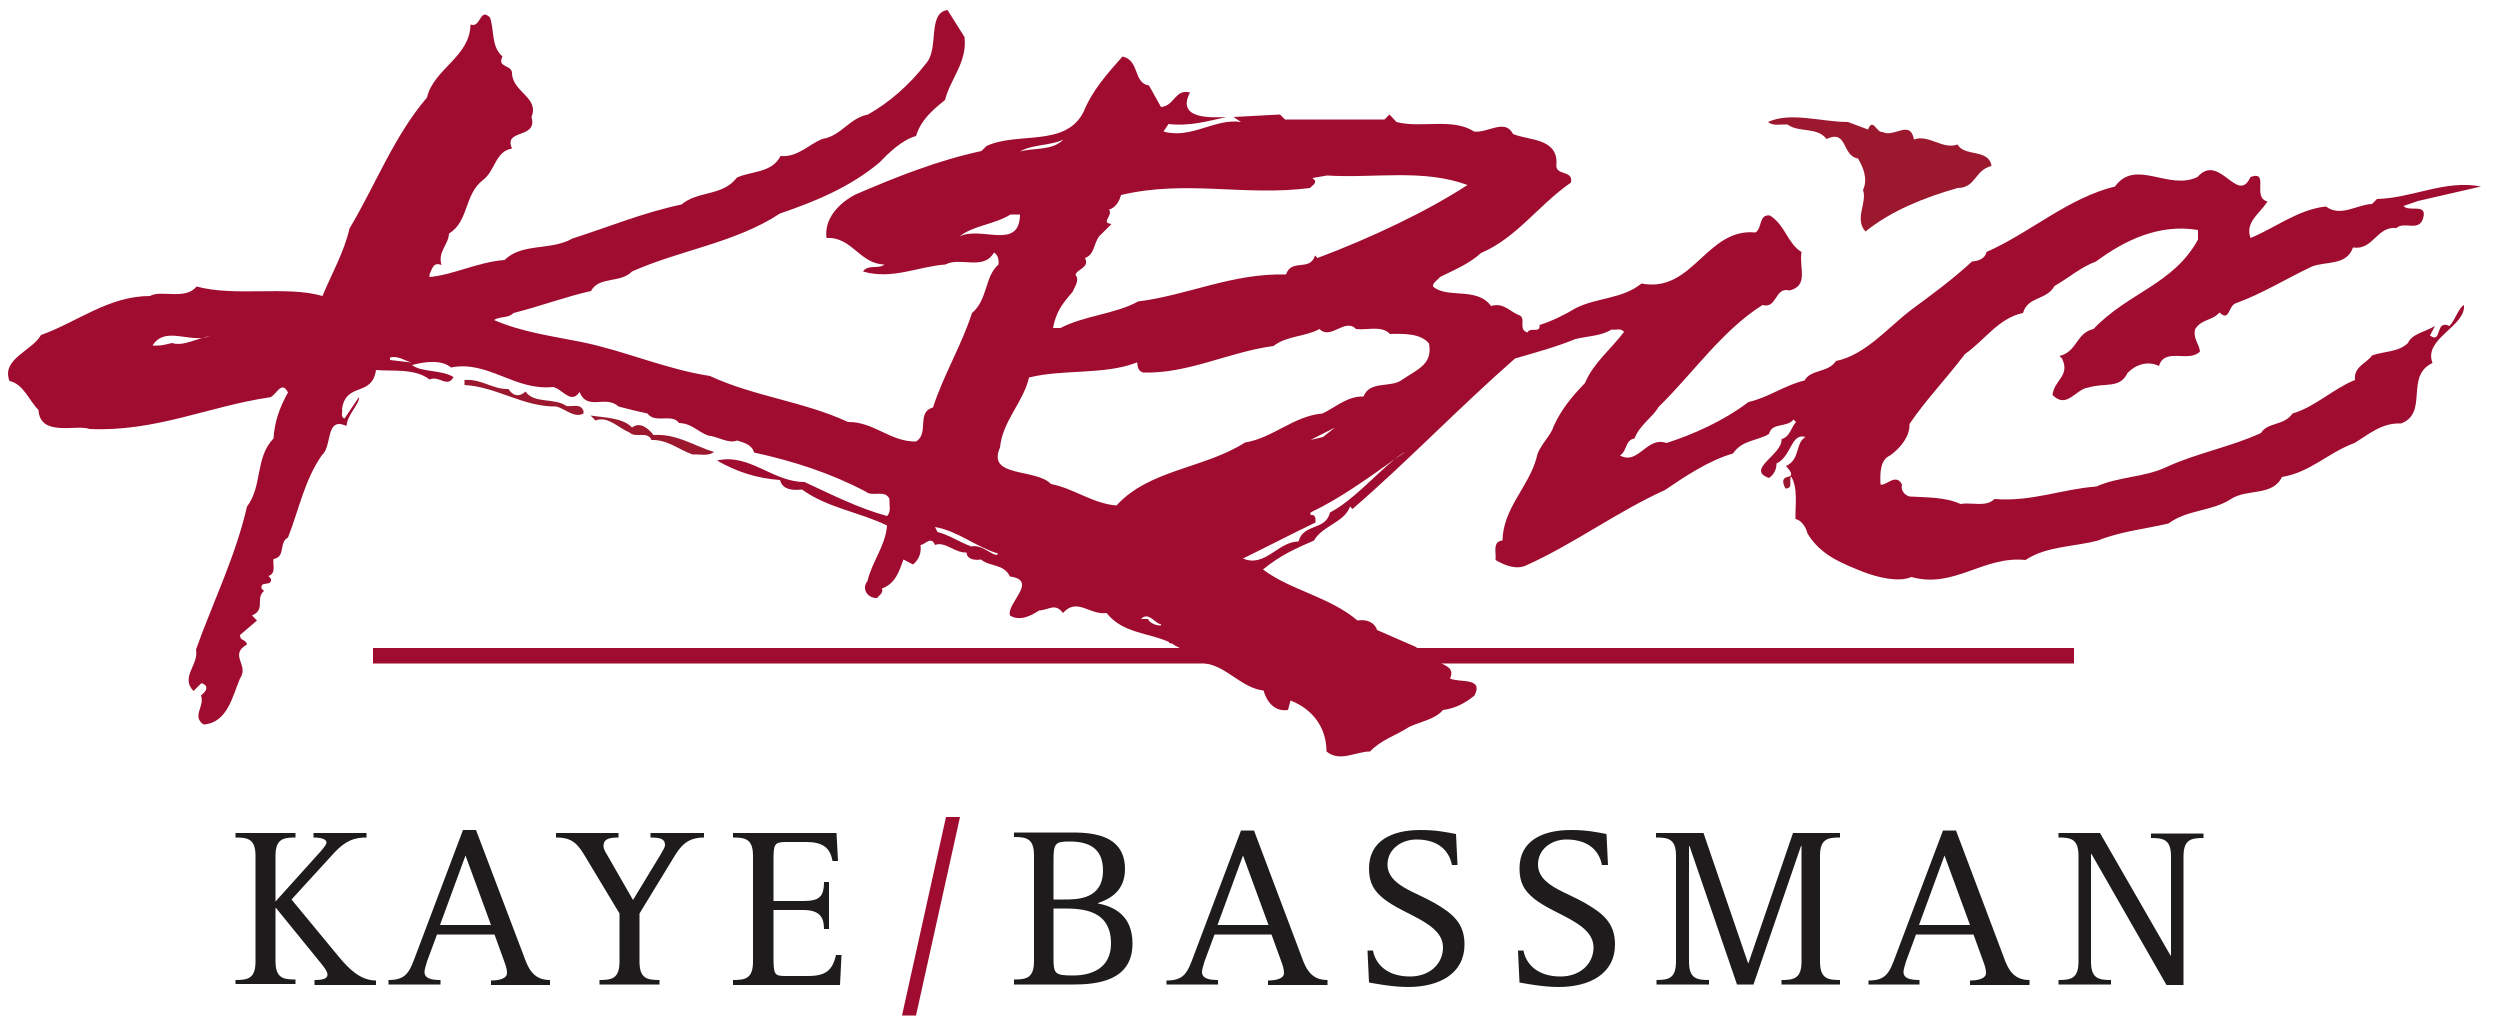 <?xml version="1.0" encoding="UTF-8"?> <svg xmlns="http://www.w3.org/2000/svg" xmlns:xlink="http://www.w3.org/1999/xlink" version="1.1" id="Layer_1" x="0px" y="0px" width="500px" height="205.4px" viewBox="0 0 500 205.4" style="enable-background:new 0 0 500 205.4;" xml:space="preserve"> <style type="text/css"> .st0{fill:#1E1B1C;} .st1{fill:#9F0C30;} .st2{fill:#9C182F;} </style> <path class="st0" d="M47.1,196c2.5,0,4-0.3,4-3.7v-21.1c0-3.4-1.5-3.7-4-3.7v-0.9h12v0.9c-2.5,0-4,0.3-4,3.7v9.1l9.1-10.1 c0.5-0.6,1.1-1.3,1.1-1.7c0-0.6-0.9-1-2.6-1v-0.9h10.6v0.9c-2.4,0-4.2,0.6-6.5,3.1l-8.5,9.3l9.5,11.5c2,2.4,4.3,4.7,7.4,4.7v0.9 H62.9V196c1.8,0,2.6-0.3,2.6-1.1c0-0.5-0.5-1.3-1.6-2.6l-8.7-10.7h-0.1v10.6c0,3.4,1.5,3.7,4,3.7v0.9h-12V196"></path> <path class="st0" d="M93.1,171.1l5.1,13.9H88L93.1,171.1z M77.8,196.9h10.3V196c-1.8,0-3.2-0.3-3.2-1.6c0-0.6,0.3-1.3,0.5-2.1l2-5.4 h11.5l2.1,5.8c0.2,0.5,0.4,1.3,0.4,1.9c0,1.2-1.8,1.5-3.2,1.5v0.9H110V196c-3,0-4.2-1.8-5.2-4.7L95.2,166h-2.6l-9.4,24.9 c-1.3,3.5-1.9,5.1-5.5,5.1V196.9"></path> <path class="st0" d="M119.9,196c2.5,0,4-0.3,4-3.7v-9.6l-7.1-11.8c-1.6-2.7-3-3.4-5.6-3.4v-0.9h12.5v0.9c-2.1,0-3,0.4-3,1.7 c0,0.5,0.3,1.1,0.8,1.9l5.1,8.9l5.4-8.9c0.5-0.9,1-1.6,1-2.1c0-1.2-0.9-1.5-2.9-1.5v-0.9h10.7v0.9c-2.4,0-4.1,0.8-5.7,3.4l-7.2,11.8 v9.6c0,3.4,1.5,3.7,4,3.7v0.9h-12V196"></path> <path class="st0" d="M146.6,196c2.5,0,4-0.3,4-3.7v-21.1c0-3.4-1.5-3.7-4-3.7v-0.9h20.7l0.3,5.6h-1.1c-0.5-2.8-2.1-3.8-5.3-3.8h-4 c-2.4,0-2.5,0.5-2.5,3.8v8h5.9c3.1,0,4.2-0.7,4.2-3.8h1v9.4h-1c0-2.6-1.1-3.8-4.2-3.8h-5.9v9.4c0,3.6,0.2,3.8,2.5,3.8h4.4 c3.5,0,4.9-1.1,5.6-4.2h1.1l-0.3,6h-21.4V196"></path> <polygon class="st1" points="189.2,163.4 192,163.4 183.2,203.1 180.4,203.1 "></polygon> <path class="st0" d="M210.7,172.1c0-3.4,0.3-3.8,3.2-3.8c3.7,0,6.7,1.2,6.7,5.8c0,5.8-5.2,5.8-7.8,5.8h-2.1V172.1z M210.7,181.7h2.1 c3.9,0,9.4,0.4,9.4,7c0,4.9-3.8,6.4-7.6,6.4c-3.8,0-3.9-0.4-3.9-3.8V181.7z M202.7,196.9h11.9c4.6,0,11.9-0.6,11.9-8.2 c0-5.6-3.7-7.4-6.9-8v-0.1c2.1-0.7,5.4-2.2,5.4-6.8c0-7.3-7.5-7.3-11-7.3h-11.2v0.9c2.5,0,4,0.3,4,3.7v21.1c0,3.4-1.5,3.7-4,3.7 V196.9"></path> <path class="st0" d="M248.6,171.1l5.1,13.9h-10.2L248.6,171.1z M233.3,196.9h10.3V196c-1.8,0-3.2-0.3-3.2-1.6c0-0.6,0.3-1.3,0.5-2.1 l2-5.4h11.4l2.1,5.8c0.2,0.5,0.4,1.3,0.4,1.9c0,1.2-1.8,1.5-3.2,1.5v0.9h11.9V196c-3,0-4.2-1.8-5.2-4.7l-9.5-25.2h-2.6l-9.4,24.9 c-1.3,3.5-1.9,5.1-5.5,5.1V196.9"></path> <path class="st0" d="M290.4,173.1c-0.4-2.4-2.2-5.2-7.1-5.2c-3.1,0-5.8,2-5.8,5c0,4.1,5.4,5.4,9.4,7.7c3.6,2.1,6,4,6,8.3 c0,5.8-5,8.5-11.3,8.5c-3.1,0-6.7-0.7-7.8-0.9l-0.3-6.4h1.1c0.4,2.4,2.5,5.2,7.4,5.2c4,0,6.6-2.6,6.6-5.8c0-4.9-7.6-6.4-11.8-9.7 c-2-1.6-3-3.2-3-6.1c0-5.5,4.5-7.7,10.3-7.7c3.1,0,5,0.4,7.1,0.8l0.3,6.2H290.4"></path> <path class="st0" d="M320.4,173.1c-0.4-2.4-2.2-5.2-7.1-5.2c-3.1,0-5.7,2-5.7,5c0,4.1,5.4,5.4,9.4,7.7c3.6,2.1,6,4,6,8.3 c0,5.8-5,8.5-11.3,8.5c-3.1,0-6.7-0.7-7.8-0.9l-0.3-6.4h1.1c0.4,2.4,2.5,5.2,7.4,5.2c4,0,6.6-2.6,6.6-5.8c0-4.9-7.6-6.4-11.8-9.7 c-2-1.6-3-3.2-3-6.1c0-5.5,4.5-7.7,10.3-7.7c3.1,0,5,0.4,7.1,0.8l0.3,6.2H320.4"></path> <path class="st0" d="M331.2,196c2.5,0,4-0.3,4-3.7v-21.1c0-3.4-1.5-3.7-4-3.7v-0.9h9.5l8.9,26h0.1l8.9-26h9.4v0.9 c-2.5,0-4,0.3-4,3.7v21.1c0,3.4,1.5,3.7,4,3.7v0.9h-11.7V196c2.5,0,4-0.3,4-3.7v-23.1h-0.1l-9.5,27.7h-3.3l-9.5-27.7h-0.1v23.1 c0,3.4,1.5,3.7,4,3.7v0.9h-10.5V196"></path> <path class="st0" d="M388.9,171.1L394,185h-10.2L388.9,171.1z M373.6,196.9h10.3V196c-1.8,0-3.2-0.3-3.2-1.6c0-0.6,0.3-1.3,0.5-2.1 l2-5.4h11.5l2.1,5.8c0.2,0.5,0.4,1.3,0.4,1.9c0,1.2-1.8,1.5-3.2,1.5v0.9h11.9V196c-3,0-4.2-1.8-5.2-4.7l-9.5-25.2h-2.6l-9.4,24.9 c-1.3,3.5-1.9,5.1-5.5,5.1V196.9"></path> <path class="st0" d="M411.7,196c2.5,0,4-0.3,4-3.7v-21.1c0-3.4-1.5-3.7-4-3.7v-0.9h8.3l14.1,24.5h0.1v-19.8c0-3.4-1.5-3.7-4-3.7 v-0.9h10.5v0.9c-2.5,0-4,0.3-4,3.7v25.7h-3.4l-15-26.2h-0.1v21.5c0,3.4,1.5,3.7,4,3.7v0.9h-10.5V196"></path> <rect x="74.6" y="129.6" class="st1" width="340.2" height="3.1"></rect> <path class="st2" d="M373.6,25.9c1-2.5,1.7,0.7,2.9,0.5c2.4,1.2,5.5-2.6,6.3,1.5c2.9-1.1,5.8,2.1,8.7,1c1.4,2.5,6.3,0.8,6.8,4.3 c-3.4,0.8-3.1,4.4-6.8,4.4c-6.6,1.9-13.2,4.5-18.4,8.7c-2.3-2.5,0.4-5.8-0.5-8.3c1-2.1,0.1-4.5-1-6.3c-3.3-0.5-2-5.9-6.3-3.9 c-1.9-2.5-5.5-1.2-7.8-2.9c-1.3-0.1-2.8,0.4-3.9-0.5c4.5-2.1,10.7,0,16,0L373.6,25.9z"></path> <path class="st2" d="M101.7,77.8c0.9,1.5,2.3,1.6,3.4,0.5c1.7,2.5,5.8,1.2,8.2,2.9c1.2,0.2,2.8-0.6,3.4,1v0.5 c-1.8,1-3.6-0.9-5.4-1.4c-6.7,0.1-11.8-3.9-18.4-4.3v-1C96.2,75.7,98.5,77.9,101.7,77.8"></path> <path class="st2" d="M126.4,85.5c1.6-1.2,3.2,0.1,4.3,1.5c4.7-0.3,8.1,2.2,12.1,3.4c-1.1,0.9-2.9,0.4-4.3,0.5c-2.8-1-5-3-8.2-2.9 c-0.8-1.9-3.2-0.3-4.4-1.5c-2.2-0.9-4.4-3.4-6.8-2.4l-1-1C120.5,83.5,124.6,83.5,126.4,85.5"></path> <path class="st2" d="M357.1,97.7c1.7,0,0.5-1.7,1.2-2.5C357.3,95.4,355.9,95.5,357.1,97.7"></path> <path class="st2" d="M359,94.8c-0.3,0.1-0.6,0.2-0.7,0.4C358.7,95.1,358.9,94.9,359,94.8"></path> <path class="st1" d="M489.9,65.2c-3-1.4-1.4,3.7-3.9,1.9l1-1.9c-1.8,1.1-4.7,1.6-5.4,3.4c-2,1.9-4.8,1.6-7.2,2.5 c-1.1,1.6-3.7,2.2-3.4,4.9c-4.3,1.7-8,5.4-12.5,6.7c-1.7,2.5-5,1.7-6.3,3.9c-6.1,2.8-12.8,4-18.9,6.8c-4.4,2.1-9.6,1.9-14,3.9 c-6.9,0.5-13,3.1-20.4,2.5c-1.7,1.7-4.5,0.6-6.8,1c-3-1.4-6.7-1.3-10.2-1.5c-1-0.3-1.8-1.2-1.5-2.4c-1.2-2.4-3.3,0.4-4.3,0 c-0.1-2.3-0.1-4.9,1.9-5.8c2-1.4,4-3.8,3.9-6.3c3-4.5,7.3-9,11.1-14c3.9-2.7,6.7-7.2,11.6-8.2c1-3.4,4.7-2.5,6.3-5.4 c2.8-1.6,5.3-3.8,8.3-4.9c5.8-4.3,12.7-7.6,20.4-6.3v1.9c-4.9,9-14,10.6-20.9,17.9c-3.5,0.8-3.2,4.5-6.8,5.4l0.5,0.5 c1.7,3.5-1.6,4.3-1.9,7.3c2.9,2.9,4.6-1.2,7.2-1.5c3.2-1,6.3,0.3,7.8-2.9c1.6-1.7,4.1-2.5,6.3-1.4c1.1-3.8,6-0.6,8.2-2.9 c-0.2-1.6-1.4-2.6-1-4.4c1.2-2.1,3.4-1.7,4.9-3.4c2.1,2,1.7-1.5,3.4-1.9c5.2-1.9,10-4.9,15.1-7.3c2.8-1.1,6.9-0.1,8.2-3.8 c4.1,0.6,4.7-4.3,8.7-3.9c1.5-1.4,4.5,0.8,5.3-1.9c1-3.2-2.8-1.2-3.9-2.5l2.9-1c4.2-1,8.4-1.9,12.6-2.9c-7.2-1.4-13.6,2.3-20.8,2.5 l-1,1c-3,0.1-6.3,2.7-9.2,0.5c-5.6,0.6-10,4.2-15.1,6.3c-1.1-3.2,1.7-4.7,3.4-7.3c-3.2-0.8,0.5-6.3-3.4-4.9c-2.6,5.7-6.2-5-10.6,0 c-5.8,2.8-12.4-3.8-16.5,1.9c-9.4,2.3-16.9,9.2-25.7,13.1c-0.3,1.4-1.7,1.8-2.9,1.9c-3.9,3.6-8,6.6-12.2,9.7c-4.5,3.4-9.1,9-15,10.2 c-1.6,2.4-5,1.6-6.3,3.9c-3.9,0.9-7.2,3.4-11.2,4.3c-5,3.8-11.1,6.5-16.4,8.2c-4-1.4-5.6,4.5-9.3,2.5c1.5-1,1-3.1,2.9-3.4 c1-2.7,3.7-4.3,4.8-6.3c6.7-6.5,12.7-15.3,20.8-20.4c3,0.8,2.4-3.7,5.4-2.9c3.9-1,1.9-4.4,2.4-7.7c-2.8-1.7-3.2-5.3-6.3-7.3 c-2.3-0.3-1.5,2.5-2.9,3.4c-9.8-1-12.5,12.2-22.8,10.2c-3.8,3.1-8.9,2.8-13.1,4.9c-2,1.2-4.7,2.6-7.3,3.4c0.2,1.8-1.9,0.3-2.4,1.5 c-1.9-0.6-0.3-2.6-1.5-3.4c-1.9-0.6-3.2-2.7-5.8-1.9c-2.8-3.9-8.8-1.4-11.6-3.9c-0.1-0.8,1-1.3,1.4-1.9c2.8-1.4,5.8-2.6,8.2-4.8 c7.1-3,11.5-9.6,18-14.1c0.5-2.7-3.4-1.1-2.9-3.9c0.1-5-5.6-4.5-8.7-5.8c-1.6-3.2-5.1-0.1-7.8-0.5c-4.3-2.8-10.6-0.6-15.5-1.9 l-1.4-1.5l-1,1h-19.9l-1-1l-9.3,0.5l1.5,1c-5.2-0.8-10,3.5-15.5,1.9l1-1.5c4.3,0.5,7.9-0.6,11.6-1.4c-2.7,0.1-10.2,0.6-7.3-4.9 c-3-0.8-3.1,2.7-5.8,2.9l-2.4-4.3c-3.2-0.5-1.8-5-5.3-5.8c-3.1,3.5-6,6.7-7.8,11.1c-3.6,7.1-13.2,3.9-19.4,6.8l-1,1 c-8.8,1.9-17.1,5.2-25.2,8.7c-3.5,1.8-6.3,5-5.8,8.7c5.1-0.3,6.6,5.2,11.6,5.3c-1.2,1-3.3-0.1-4.3,1.4c5.8,1.7,11-1,16.5-1.4 c2.9-1.6,7.6,1.3,9.7-2.4c0.8,0.5,1,1.4,0.9,2.4c-2.8,2.4-2.1,7-5.3,9.7c-2.1,6.5-5.7,12.4-7.8,18.9c-3.4,0.9-0.7,5.2-3.4,6.8 c-5.1,0.1-8.5-4-13.6-3.9c-8.8-4.1-18.8-5.1-27.6-9.2c-9-1.4-16.9-5-25.7-6.8c-6-1.2-12-2-17.5-4.4c1.2-0.8,2.9-0.3,3.9-1.4 c5.2-1.3,10.2-3.2,15.5-4.4c1.6-3,5.9-1.5,8.2-3.9c9.6-4.3,20.6-5.7,29.6-11.6c7-2.4,13.9-5.2,19.9-10.2c1.9-2,4.5-4.5,7.3-5.3 c1-3.2,3.2-5.1,5.8-7.2c1.1-4.3,4.5-7.6,3.9-12.6l-3.4-5.4c-4.1,0.6-1.6,7.7-4.3,10.7c-3.5,4.5-7.4,7.8-11.6,10.2 c-3.9,0.8-5.3,4.3-9.2,4.9c-2.8,1.2-4.9,3.7-8.3,3.4c-1.7,3.4-5.8,3-8.7,4.3c-2.9,3.8-7.8,2.6-11.1,5.4c-7.6,1.6-14.6,4.5-21.8,6.8 c-4.4,2.5-10,0.8-13.6,4.3c-5.3,0.4-10.3,3-15,3.4v-0.5c0.5-1,0.7-2.6,2.4-1.9c-0.8-2.7,1.4-4,1.5-6.3c4-2.4,3-7.8,6.8-10.7 c2.5-1.9,2.4-5.7,5.8-6.3c-1.8-4,5.2-1.8,3.9-6.3c1.6-3.9-3.7-4.9-3.9-8.7c0.1-1.8-3.1-1.1-1.9-3.4c-2.3-2-1.6-5.2-2.5-7.8 c-2.1-2.1-1.8,2.2-3.9,1.4c-0.1,6.5-7.4,8.9-8.7,14.6c-6.6,7.7-10.3,17.5-15.5,26.2c-1.1,4.8-3.6,9.1-5.4,13.5 c-7.2-2.1-17.4,0.2-25.2-1.9c-2.2,2.8-7.1,0.6-9.3,1.9c-8.3,0-14.5,5.2-21.8,7.8c-1.8,3.2-8,4.8-6.3,9.2c2.8,0.6,3.9,3.9,5.8,5.8 c0.3,5.5,7.7,2.8,10.2,3.8c13.1,0.6,23.8-4.5,35.8-6.3c1.4,0.1,2.5-3.8,3.9-1c-1.6,2.8-2.7,5.8-2.9,9.2c-3.7,3.8-2.2,9.6-5.3,13.6 c-2.3,10-6.8,19.1-10.2,28.6c0.6,3.1-3.2,5.5-0.5,8.3l1.5-1.5c0.5-0.1,0.6,0.2,1,0.5c0.3,0.9-0.5,1.4-1,1.9c0.8,2.2-1.9,4.1,0.5,5.8 c4.8-0.3,5.8-5.7,7.3-9.2c1.9-2.7-2.3-4.7,1.4-6.8c-0.3-1.2-1.4-0.6-1.4-1.9l3.4-2.9l-1-1c2.8-1.2,0.6-3.4,2.4-4.9l-0.5-0.5 c-0.2-1.5,1.5-0.5,1.9-1.5c0.1-0.5-0.2-0.6-0.5-1c1.6-0.6,0.8-2.2,1-3.4c2.5-0.4,1-3.3,2.9-4.3c2.2-5.6,3.3-11.5,6.8-16.5 c2.1-1.7,0.6-7.8,4.9-5.8c0.1-2.2,2.7-4.5,2.5-5.8l-2.9,4.3c-0.9-0.3-0.3-1.3-0.5-1.9c0.8-5.5,6-2.3,6.8-7.8 c3.1,0.3,7.8-0.4,10.7,1.9c1.9-0.9,3.6,1.8,4.8-0.5c-2.5-1.5-6.4-0.9-8.3-2.4c2.3-0.6,5.8-1.2,7.8,0.5c7.4-1.5,12.7,4.7,20.4,3.9 c1.8,0.3,3.6,3.6,5.3,1c1.6,3.9,5.2,0.5,7.8,2.9c1.9,0.5,3.9,1,5.8,1.4c1.5,2.1,4.9-0.1,6.3,1.9c2.6,0.1,3.5,1.6,5.8,2.5 c2,0.2,4.1,1.7,5.8,1c1.3,0.4,3,0.8,3.4,2.4c7.8,1.7,15.3,4.1,22.3,7.8c1.4,1.2,3.9-0.5,4.8,1.5c-0.1,1.1,0.4,2.6-0.5,3.4 c-5.8-1.6-11.1-4.3-16.5-6.8c-6.4,0-11-5.8-17.5-4.3c3.8,2.2,8,3.6,12.6,3.9c0.5,2,2.6,2.1,4.4,1.9c5.1,3.7,11.5,4.5,17,7.2 c-0.3,4.1-3,7.2-3.9,11.1c-1.3,1.6,0.1,3.5,1.9,3.4c0.5-0.6,1.3-1,1-1.9c2.7-1,3.4-3.4,4.3-5.8l1.9,1c1.2-1,1.7-2.3,1.5-3.9 c1-0.1,2.1-1.9,2.9,0c2-0.8,3.9,1.6,6.3,1.5c0.1,1.4,1.7,1.6,2.9,1.4c1.8,1.5,4.5,0.8,5.8,3.4c5.8,0.8-0.8,5.4,0,7.8 c1.9,1.2,4.2,0.1,5.8-1c2-0.1,3.2-1.6,4.8,0.5c2.8-3.2,5.4,0.5,8.7,0c3.3,4.1,8.3,3.9,12.5,5.8c0,0.1,0,0.1,0,0.2l0.6,0.1l0.6,0.4 l1.3,0.7l1,0.1l2.2,0.6l0.6,0.6l0.2,0.4l0.8,1.2c4.3,0.6,7.2,4.9,11.6,5.4c0.6,2.1,2.1,4.3,4.9,3.9l0.5-1.9 c4.4,1.7,7.2,5.4,7.2,10.2c2.7,2.2,5.8,0,8.7,0c2.3-2.4,5.2-3.2,7.8-4.9c2.3-1.1,5.2-1.5,6.8-3.4c2.4-0.3,4.5-1.4,6.3-2.9 c1.9-3.7-3-2.5-4.9-3.4c1.2-2.6-1.9-2.6-2.9-3.9l-1.4-0.6l-1.4-0.7l-1.1-1.1l-7.8-3.4c-0.5-1.6-2.2-2.2-3.9-1.9 c-5.7-4.8-13.3-6-18.9-10.2c3.4-2.8,6.3-4.1,10.2-5.8c1.7-3,6.1-3.6,7.2-6.8l0.5,0.5c11-9.5,21.2-20.2,32.5-30.1 c4.1-1.2,8.2-2.3,12.1-3.9c2.5-0.6,5.2-0.6,7.2-1.9c0.8,0.2,1.9-0.4,2.5,0.5c-2.6,3.4-6.2,6.3-7.8,10.2c-2.6,2.7-4.7,5.2-6.3,8.7 c-0.5,1.9-3,3.9-3.4,6.3c-1.6,5.8-6.7,10.1-6.8,16.5c-2.1,0.2-1.2,2.5-1.4,3.9c1.7,1,4.2,2.1,6.3,1c9.5-4.3,18.1-10.7,27.6-15 c4-2.7,8.7-5.9,13.6-7.3c1.8-2.7,4.8-2.5,7.2-3.9c0.6-2.4,3.6-1.2,4.9-2.9l0.5,0.5c-1,1.1-1.2,3-2.9,3.4c0.3,3.1-7.3,6.1-2.5,7.8 c1-0.7,1.5-1.7,1.5-2.9c3-1.4,2.9-6.2,5.8-5.3c-2.1,1.2-1,4.5-3.9,5.8c1,1.1,1.2,1.6,0.9,1.9c0,0,0,0,0,0c1.6,2.3,0.9,6.3,1,8.7 c1.3,0.3,2.1,1.7,2.4,2.9c2.6,4.3,6.7,5.9,11.2,7.7c2.9,1.1,7,2.1,9.6,1c8.5,2.4,14.4-4.3,22.8-3.4c4.2-2.8,9.6-2.6,14.5-3.9 c4.4-1.8,9.4-2.3,14.1-3.4c3.7-2.8,8.7-2.4,12.5-4.9c3.2-2.1,8.3-0.5,10.2-4.4c5.8-1,9.1-4.8,14.5-6.8c2.8-1.7,5.5-4.1,9.3-3.9 c5.6-2.1,0.7-9.5,6.3-12.1c-1.9-4.9,6.7-7.3,6.3-11.6C491.7,61.6,491.2,63.7,489.9,65.2 M40.4,67.6c-2.1,0.6-4.1,1.6-6,1 c-1.3,0.3-2.1,0.6-3.9,0.5C32.7,65.6,36.7,67.9,40.4,67.6c0.6-0.2,1.2-0.3,1.7-0.4C41.5,67.4,41,67.5,40.4,67.6 M78,72v-0.5 c1.7-0.4,2.8,0.6,4.3,1L78,72z M215.1,55c0.2-1.2,2.9-1.4,1.9-3.4c2.2-0.8,1.6-3.5,3.4-4.9l1.9-1.9c-2.3-0.3,0.4-1.6-0.5-2.9 c1.3-0.3,2.1-1.7,2.4-2.9c13.1-3.1,24.6,0.3,37.8-1.4c0.4-0.5,1.2-0.8,1-1.5l-0.5-0.5l2.9-0.5c9.4,0.6,19.2-1.4,28.1,1.9 c-8.3,5.4-19.6,10.7-30,14.6l-0.5-0.5c-1,3.3-4.7,0.5-5.8,3.8c-10.7-0.3-19.5,4.1-29.6,5.4c-4.5,2.5-10.7,2.8-15.5,5.3h-1.5 c0.6-3.1,1.7-4.7,3.9-7.2C214.9,57.4,216,56,215.1,55 M212.7,27.9c-2.3,2.3-5.8,1.6-8.7,2.4C206.6,28.8,210,29.2,212.7,27.9 M191.9,47.3c2.7-2.2,7-2.4,10.2-4.4h1.9C203.9,50.2,196.2,45.1,191.9,47.3 M194.3,109.3c-2.3-0.8-4.4-2.3-6.8-2.9l-0.5-1 c4.6,0.8,8.2,4,12.6,5.3C199.2,111.9,196.5,108.7,194.3,109.3 M229.6,123.8h-1.4c1.5-1.6,2.9,1,3.9,1 C232.9,125.4,230.1,125.1,229.6,123.8 M279,91.8c-3.8,3-8.4,8.3-13,10.7c-0.9,3.7-5.3,2.1-6.3,5.8c-4.1,0-6.7,5.3-11.1,3.4 c4.9-2.4,9.7-4.9,14.5-7.2c0-0.6,0.1-1.2-0.5-1.5h-0.5v-0.5C268,99.7,273.5,95.7,279,91.8c0.7-0.6,1.4-1.1,2.1-1.4 C280.4,90.8,279.7,91.3,279,91.8 M262.1,88l4.9-2.5l-2.4,1.9L262.1,88z M280.5,75.9c-2.3,1.8-6.5,0.1-7.8,3.4 c-3.2-0.1-5.5,2.1-8.2,3.4c-5.8,0.5-9.9,4.9-15.5,5.8c-8.1,5.2-19.2,5.4-25.7,12.6c-4.8-0.4-8.5-3.4-13.1-4.3 c-3.1-3.2-12.9-1.2-10.2-7.3c0.5-5.3,4.7-9.1,5.8-14c6.9-1.7,14.8-0.5,21.3-2.9c0.8-0.6-0.2,1.3,1.5,1.9c9,0.3,17.1-4.1,26.1-5.3 c2.7-2.1,6.3-1.8,9.2-3.4c2.2,2.3,5.1-2.3,7.3,0c2.3,0.3,5.1-0.8,6.8,1c2.8-0.1,6.2-0.1,7.8,1.9C286.6,72.9,283.4,73.9,280.5,75.9"></path> </svg> 